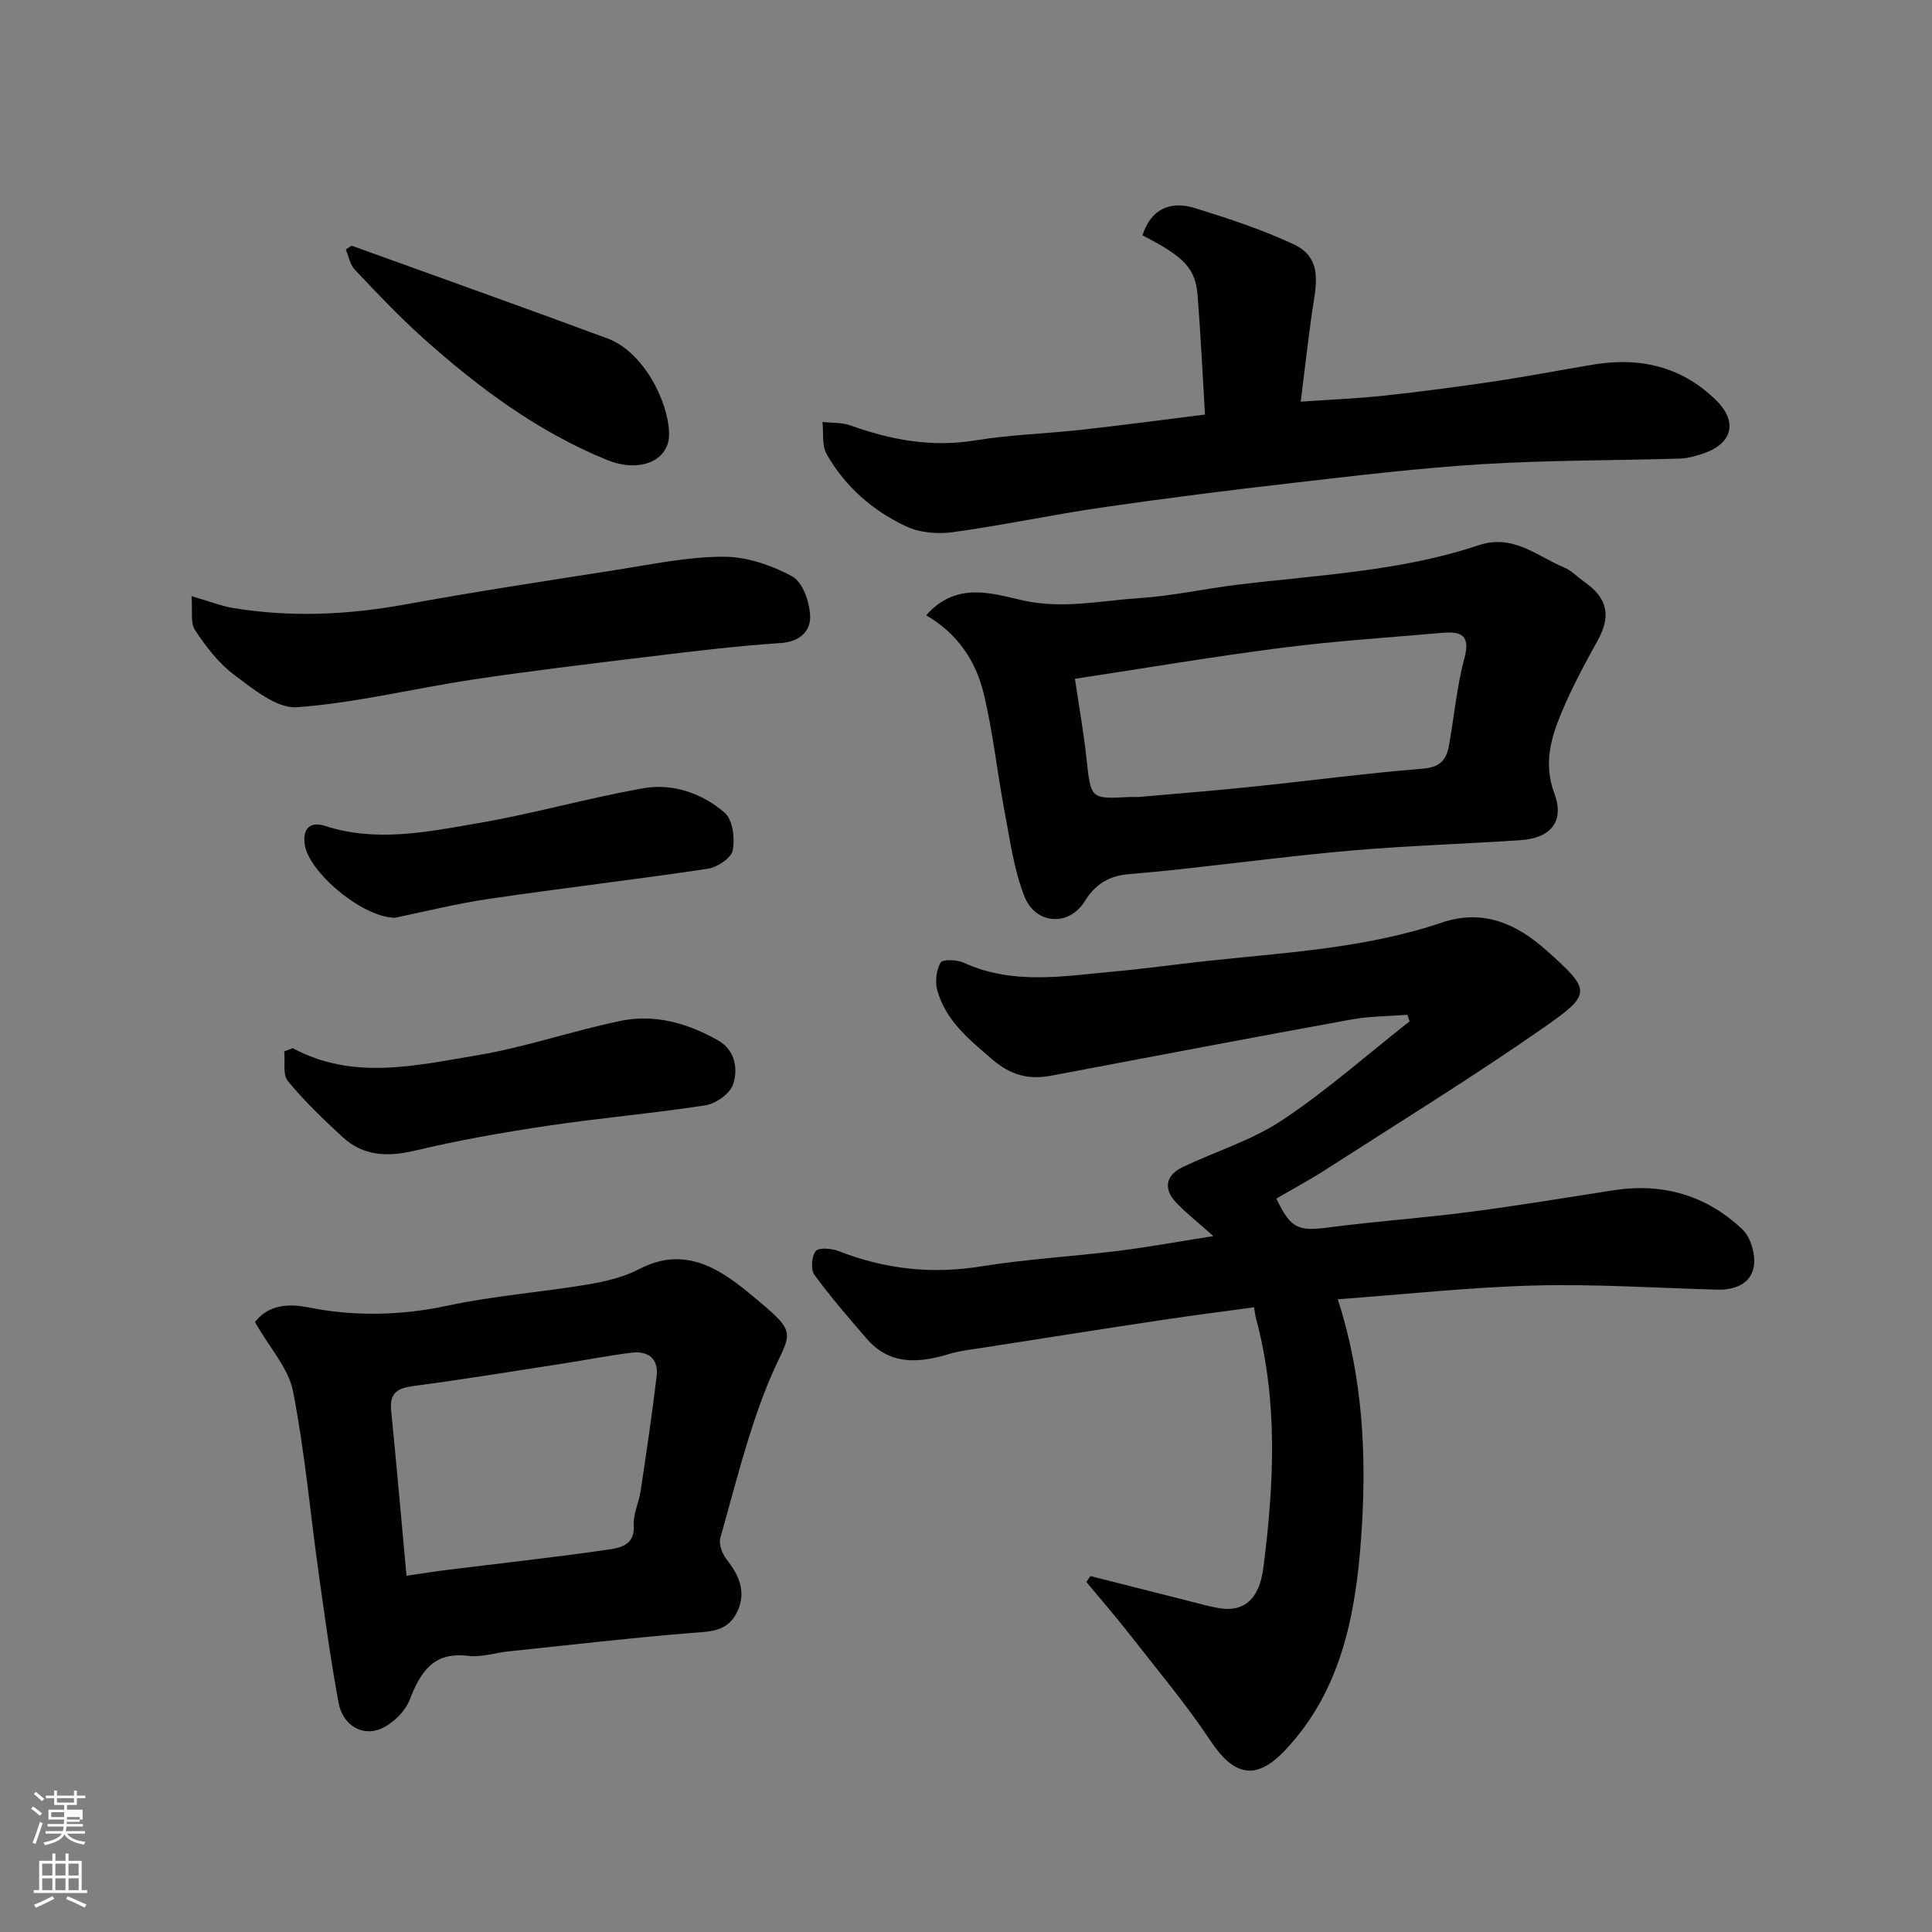 <svg enable-background="new 0 0 400 400" viewBox="0 0 400 400" xmlns="http://www.w3.org/2000/svg"><rect x="0" y="0" width="400" height="400" fill="#808080" stroke="none"/><path d="m6.44 374.46.42-.45c.65.47 1.27.95 1.85 1.44l-.45.49c-.65-.56-1.25-1.06-1.82-1.48m.93 7.33-.63-.26c.55-1.36 1.05-2.8 1.52-4.33.19.1.38.19.59.27-.46 1.29-.95 2.73-1.48 4.32m-.38-10.38.44-.42c.43.34 1.01.82 1.74 1.44l-.49.49c-.53-.51-1.09-1.01-1.69-1.51m2.5.35h1.72v-1.04h.59v1.04h3.52v-1.04h.59v1.04h1.75v.53h-1.75v1.42h-2.03v.97h3.22v2.03h-3.24c0 .35-.01.66-.03.93h3.32v.53h-3.37c-.03.27-.08.58-.15.94h3.96v.53h-3.71c.67.92 1.93 1.48 3.79 1.68-.13.24-.23.44-.29.59-2.13-.38-3.48-1.08-4.04-2.12-.43.97-1.77 1.72-4.03 2.23-.09-.19-.2-.37-.33-.55 2.1-.42 3.37-1.03 3.81-1.83h-3.36v-.53h3.58c.08-.29.13-.61.16-.94h-3.33v-.53h3.39c.02-.27.04-.58.04-.93h-3.23v-2.03h3.25v-.97h-2.07v-1.42h-1.73zm1.12 3.44v1h2.65c.01-.3.02-.44.01-.4v-.25-.35zm1.19-2h3.52v-.91h-3.52zm4.71 3h-2.63v.59c0 .15-.01.28-.01.4h2.64v-1.99z" fill="#fbfcfa"/><path d="m13.56 383.74h.63v1.52h2.72v6.07h1.13v.6h-11.06v-.6h1.13v-6.07h2.73v-1.52h.63v1.52h2.1v-1.52zm-2.69 8.83.38.56c-1.24.63-2.53 1.25-3.85 1.85-.1-.21-.21-.42-.34-.63 1.36-.55 2.63-1.15 3.81-1.78m-2.13-4.27h2.1v-2.45h-2.1zm0 3.04h2.1v-2.46h-2.1zm2.72-3.04h2.1v-2.45h-2.1zm0 3.04h2.1v-2.46h-2.1zm6.07 3.6c-1.41-.71-2.7-1.3-3.86-1.78l.35-.56c1.45.62 2.75 1.19 3.88 1.72zm-1.25-9.09h-2.1v2.45h2.1zm-2.09 5.49h2.1v-2.46h-2.1z" fill="#fbfcfa"/><g fill="#010101"><path d="m264.25 248.15c3.02 6.28 4.5 6.81 10.91 5.97 9.6-1.26 19.27-1.92 28.87-3.17 10.04-1.3 20.04-2.96 30.05-4.52 10.22-1.59 19.26 1.07 26.68 8.12 1.73 1.64 2.74 5.22 2.35 7.63-.58 3.62-3.93 4.93-7.6 4.83-12.6-.35-25.21-1.19-37.8-.86-13.31.35-26.59 1.81-40.74 2.85 5.3 16.34 6.03 32.9 4.84 49.4-1.16 16.04-4.16 31.89-15.98 44.21-5.89 6.14-10.45 4.98-15.19-2.17-5.05-7.61-10.98-14.65-16.61-21.87-2.93-3.76-6.06-7.37-9.11-11.04.28-.41.57-.81.85-1.22 6.66 1.69 13.32 3.38 19.98 5.06 2.21.56 4.41 1.19 6.65 1.58 4.84.83 8.3-1.51 9.17-8.37 2.2-17.22 3.08-34.51-1.52-51.59-.16-.58-.21-1.2-.41-2.34-6.66.92-12.97 1.72-19.26 2.67-12.28 1.85-24.54 3.78-36.81 5.7-2.42.38-4.89.64-7.22 1.35-6.3 1.91-12.22 2.26-16.99-3.29-3.68-4.29-7.42-8.57-10.74-13.14-.8-1.1-.6-3.86.28-4.92.65-.8 3.31-.55 4.77.02 9.54 3.72 19.2 4.8 29.38 3.16 9.38-1.51 18.92-2.05 28.37-3.21 6.07-.75 12.1-1.86 19.8-3.07-3.3-2.94-5.65-4.78-7.7-6.92-2.72-2.84-2.19-5.69 1.38-7.39 6.86-3.26 14.34-5.54 20.58-9.7 9.24-6.15 17.62-13.58 26.37-20.46-.16-.45-.33-.9-.49-1.35-3.89.31-7.84.29-11.66.99-20.69 3.77-41.36 7.69-62.02 11.61-4.68.89-8.44-.08-12.24-3.36-4.79-4.13-9.65-8.01-11.39-14.33-.49-1.77-.2-4.17.69-5.72.41-.71 3.4-.62 4.8.03 10.18 4.67 20.68 2.77 31.13 1.82 6.21-.56 12.38-1.43 18.58-2.11 16.57-1.81 33.3-2.62 49.27-8.02 8.54-2.88 15.48.25 21.62 5.73 9.33 8.34 9.59 8.97-.73 16.15-14.71 10.24-30 19.66-45.08 29.36-3.14 2.02-6.45 3.79-10.08 5.9z"/><path d="m191.75 127.39c6.2-7.01 13.5-4.57 19.91-3.11 8.3 1.89 16.23.07 24.28-.45 6.83-.45 13.59-1.97 20.4-2.79 16.7-2.02 33.64-2.76 49.74-8.14 7.27-2.43 12.13 2.27 17.83 4.62 1.47.61 2.64 1.92 3.98 2.85 4.99 3.45 5.72 7.12 2.87 12.28-2.68 4.84-5.32 9.75-7.45 14.84-2.23 5.34-3.78 10.67-1.49 16.81 2.15 5.78-.76 9.23-7.03 9.65-11.53.78-23.08 1.12-34.59 2.11-11.93 1.02-23.81 2.59-35.71 3.89-3.59.39-7.18.72-10.78 1.03-4 .34-6.88 1.99-9.12 5.61-3.25 5.26-10.17 4.87-12.49-.99-2.17-5.5-2.97-11.58-4.09-17.46-1.55-8.17-2.4-16.49-4.35-24.55-1.61-6.76-5.48-12.49-11.91-16.2zm30.8 13.15c.8 5.4 1.8 10.98 2.41 16.61.91 8.28.79 8.29 8.85 7.86.66-.04 1.34.04 2-.01 7.7-.68 15.4-1.28 23.09-2.08 11.91-1.23 23.78-2.81 35.71-3.78 3.41-.28 4.81-1.74 5.33-4.55 1.14-6.09 1.64-12.34 3.25-18.3 1.3-4.81-.7-5.6-4.51-5.27-11.13.97-22.3 1.69-33.38 3.11-14.27 1.83-28.46 4.24-42.75 6.41z"/><path d="m52.79 273.72c2.2-2.86 5.64-4.12 10.99-3.05 9.52 1.91 19.15 1.73 28.85-.34 9.56-2.05 19.39-2.79 29.05-4.39 3.66-.61 7.46-1.52 10.71-3.21 9.05-4.7 16.11-.43 22.59 4.9 11.29 9.29 8.61 7.46 3.87 19.2-4.1 10.19-6.7 20.99-9.72 31.59-.36 1.28.41 3.28 1.31 4.44 2.66 3.42 4.2 6.91 2.06 11.1-2.05 4.01-5.77 3.83-9.64 4.15-12.57 1.03-25.11 2.48-37.65 3.8-2.77.29-5.59 1.25-8.26.92-7.24-.9-9.88 3.32-12.14 9.11-.94 2.41-3.44 4.86-5.84 5.93-3.99 1.77-8.04-.74-8.88-5.36-1.62-8.82-2.84-17.71-4.09-26.6-1.76-12.62-2.89-25.37-5.33-37.85-.9-4.7-4.73-8.82-7.88-14.34zm31.37 52.52c3.17-.46 5.87-.89 8.58-1.23 11.04-1.37 22.1-2.57 33.1-4.17 2.46-.36 5.62-.84 5.37-5.04-.14-2.33 1.07-4.72 1.43-7.11 1.18-7.91 2.37-15.83 3.31-23.77.43-3.58-1.74-5.29-5.17-4.86-4.85.6-9.65 1.54-14.48 2.29-10.15 1.57-20.3 3.24-30.48 4.58-3.32.44-5.22 1.26-4.84 5.06 1.1 11.08 2.07 22.19 3.18 34.25z"/><path d="m249.48 85.83c-.53-8.75-.9-16.67-1.52-24.58-.45-5.72-2.73-8.05-11.43-12.53 1.77-5.44 5.74-7.22 10.85-5.64 6.96 2.16 13.95 4.44 20.52 7.53 6.28 2.95 4.47 8.89 3.72 14.21-.82 5.81-1.48 11.63-2.32 18.34 6.44-.45 11.8-.66 17.13-1.23 7.65-.83 15.28-1.83 22.88-2.96 6.93-1.03 13.82-2.37 20.73-3.51 9.63-1.58 18.29.5 25.32 7.47 4.55 4.52 3.24 9.04-2.93 11.04-1.53.5-3.15.94-4.75.98-13.59.4-27.21.32-40.78 1.15-13.1.8-26.15 2.38-39.19 3.88-13.17 1.51-26.33 3.16-39.45 5.07-10.33 1.5-20.56 3.69-30.9 5.12-3.17.44-6.92.15-9.76-1.19-6.92-3.24-12.66-8.26-16.47-14.99-1.01-1.79-.6-4.4-.84-6.63 1.93.22 3.98.08 5.76.71 8.41 3.02 16.84 4.59 25.87 3.11 7.28-1.19 14.72-1.39 22.06-2.21 8.25-.91 16.48-2.02 25.5-3.14z"/><path d="m39.65 123.42c3.61 1.05 6.17 2.08 8.83 2.5 11.83 1.91 23.58 1.38 35.38-.77 14.46-2.64 28.99-4.85 43.51-7.12 7.42-1.16 14.89-2.75 22.35-2.77 4.81-.02 10.01 1.75 14.3 4.07 2.17 1.18 3.61 5.34 3.71 8.21.11 3.12-2.1 5.33-6.14 5.6-9.32.61-18.6 1.76-27.88 2.89-12.03 1.45-24.06 2.9-36.04 4.7-12.09 1.82-24.05 4.82-36.19 5.69-4.18.3-9.06-3.77-12.98-6.69-3.23-2.4-5.85-5.85-8.11-9.25-1.02-1.52-.49-4.06-.74-7.06z"/><path d="m60.6 217.01c12.48 6.72 25.4 3.6 38.05 1.5 10.06-1.67 19.81-5.07 29.82-7.15 7.14-1.48 14.03.52 20.26 4.08 3.45 1.97 4.17 5.9 3 9.19-.68 1.89-3.56 3.88-5.71 4.22-10.82 1.67-21.75 2.6-32.58 4.22-9.18 1.37-18.35 2.97-27.38 5.12-5.72 1.36-10.78 1.25-15.16-2.8-3.96-3.65-7.88-7.41-11.29-11.55-1.11-1.35-.55-4.07-.76-6.16.58-.22 1.16-.44 1.75-.67z"/><path d="m81.78 190.01c-6.86-.06-18.03-9.6-18.71-15.28-.38-3.14 1.05-4.76 4.31-3.71 10.57 3.41 21.1 1.21 31.49-.57 11.52-1.97 22.82-5.22 34.33-7.25 6.13-1.08 12.19 1.04 16.85 5.08 1.66 1.44 2.14 5.31 1.66 7.78-.31 1.6-3.23 3.52-5.2 3.81-15.02 2.25-30.12 4-45.15 6.21-6.91 1.01-13.72 2.73-19.58 3.93z"/><path d="m72.78 50.86c17.67 6.39 35.39 12.68 53.01 19.22 7.32 2.72 12.5 12.76 12.74 19.5.2 5.83-6.05 8.43-12.88 5.64-14.39-5.87-26.65-15.02-38.11-25.28-4.95-4.43-9.52-9.29-14.09-14.11-.99-1.04-1.25-2.76-1.85-4.17.39-.26.78-.53 1.18-.8z"/></g></svg>